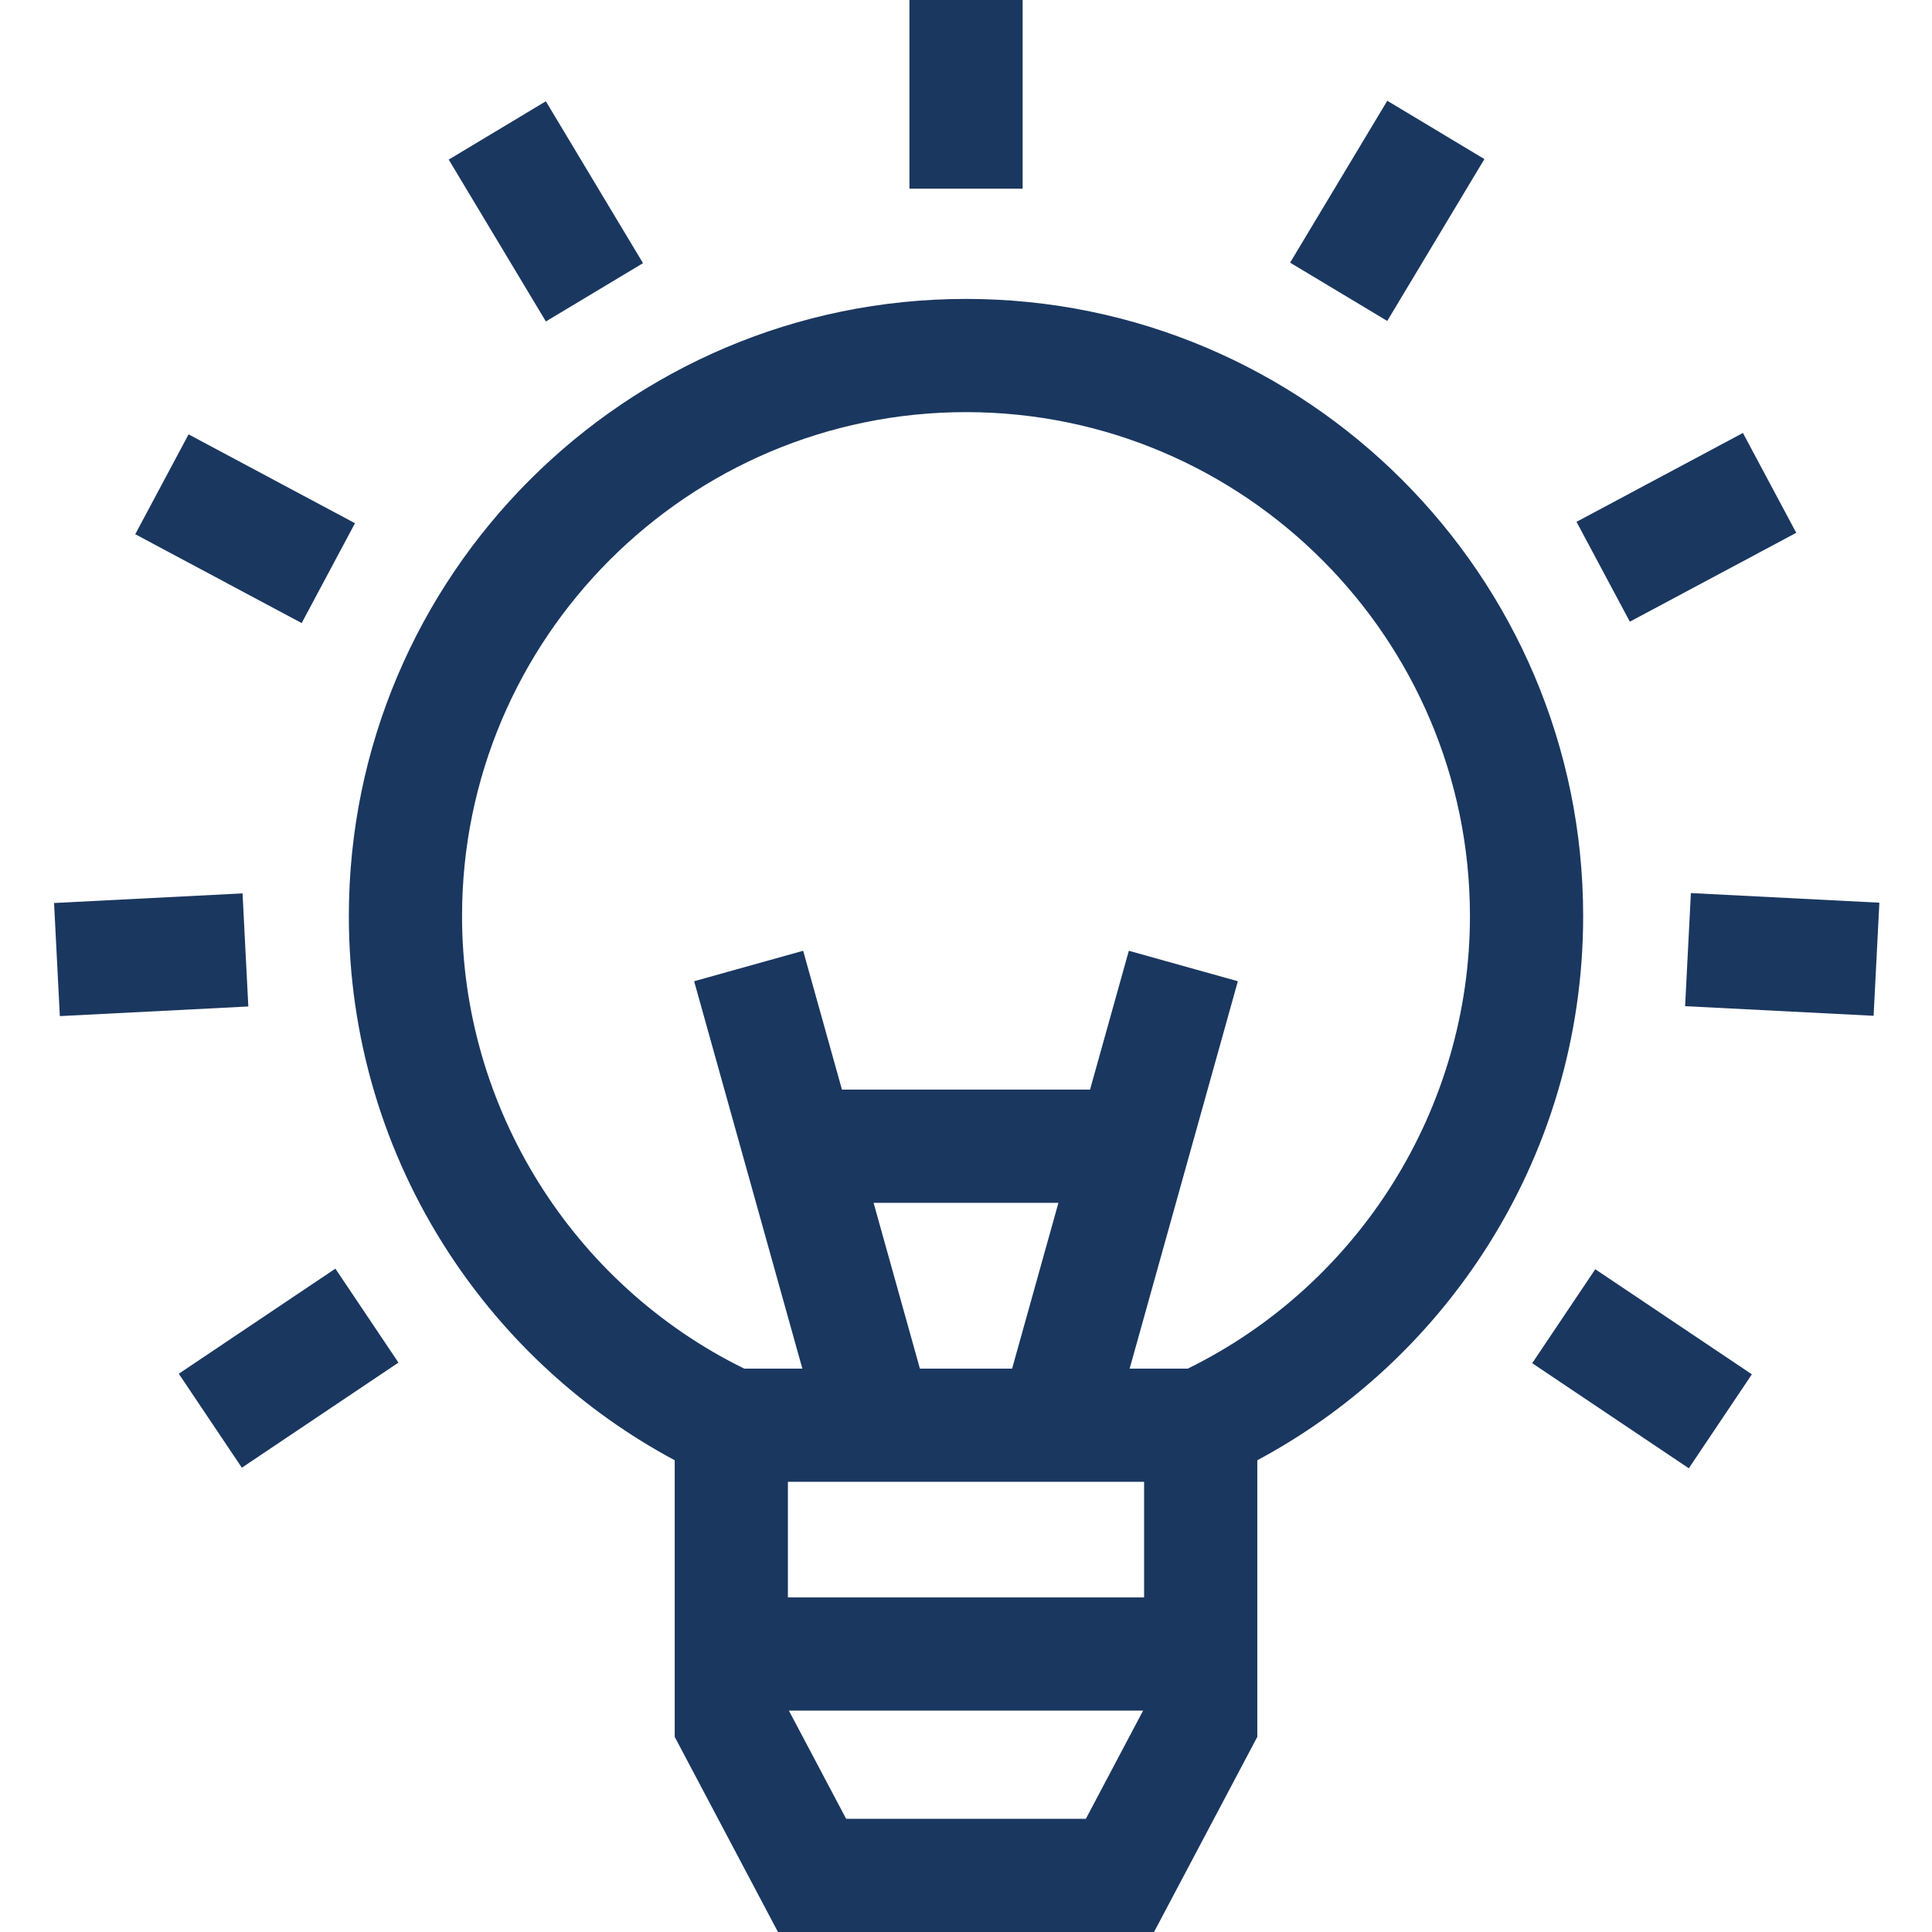 <?xml version="1.0"?>
<svg xmlns="http://www.w3.org/2000/svg" id="Capa_1" enable-background="new 0 0 512 512" height="512px" viewBox="0 0 512 512" width="512px"><g><g><path d="m256 79.218c-90.183 0-163.552 73.369-163.552 163.552 0 31.845 9.164 62.716 26.5 89.276 15.099 23.131 35.661 41.971 59.854 54.934v73.304l27.368 51.716h99.66l27.369-51.715v-73.304c24.192-12.963 44.754-31.802 59.854-54.934 17.336-26.56 26.5-57.431 26.5-89.276-.001-90.184-73.37-163.553-163.553-163.553zm-47.199 313.485h94.397v30.63h-94.397zm22.708-73.942h48.983l-12.276 43.942h-24.431zm-7.274 163.239-15.171-28.667h93.87l-15.169 28.667zm90.53-119.297h-15.401l28.682-102.667-28.894-8.072-10.28 36.797h-65.745l-10.28-36.797-28.894 8.072 28.682 102.667h-15.401c-45.531-22.358-74.787-69.074-74.787-119.933 0-73.641 59.911-133.552 133.552-133.552s133.552 59.911 133.552 133.552c.001 50.859-29.255 97.575-74.786 119.933z" data-original="#000000" class="active-path" data-old_color="#000000" fill="#1A3760"/><path d="m241.007 0h30v50h-30z" data-original="#000000" class="active-path" data-old_color="#000000" fill="#1A3760"/><path d="m342.443 41.054h50v30h-50z" transform="matrix(.515 -.858 .858 .515 130.31 342.278)" data-original="#000000" class="active-path" data-old_color="#000000" fill="#1A3760"/><path d="m422.017 125.02h50v30h-50z" transform="matrix(.882 -.471 .471 .882 -13.309 226.793)" data-original="#000000" class="active-path" data-old_color="#000000" fill="#1A3760"/><path d="m457.046 227.962h30v50h-30z" transform="matrix(.051 -.999 .999 .051 195.529 711.607)" data-original="#000000" class="active-path" data-old_color="#000000" fill="#1A3760"/><path d="m420.394 337.684h30v50h-30z" transform="matrix(.557 -.83 .83 .557 -108.385 522.097)" data-original="#000000" class="active-path" data-old_color="#000000" fill="#1A3760"/><path d="m129.557 31.054h30v50h-30z" transform="matrix(.858 -.515 .515 .858 -8.238 82.37)" data-original="#000000" class="active-path" data-old_color="#000000" fill="#1A3760"/><path d="m49.983 115.02h30v50h-30z" transform="matrix(.471 -.882 .882 .471 -89.145 131.482)" data-original="#000000" class="active-path" data-old_color="#000000" fill="#1A3760"/><path d="m14.954 237.962h50v30h-50z" transform="matrix(.999 -.051 .051 .999 -12.748 2.346)" data-original="#000000" class="active-path" data-old_color="#000000" fill="#1A3760"/><path d="m51.606 347.684h50v30h-50z" transform="matrix(.83 -.557 .557 .83 -189.112 104.223)" data-original="#000000" class="active-path" data-old_color="#000000" fill="#1A3760"/></g></g> </svg>
